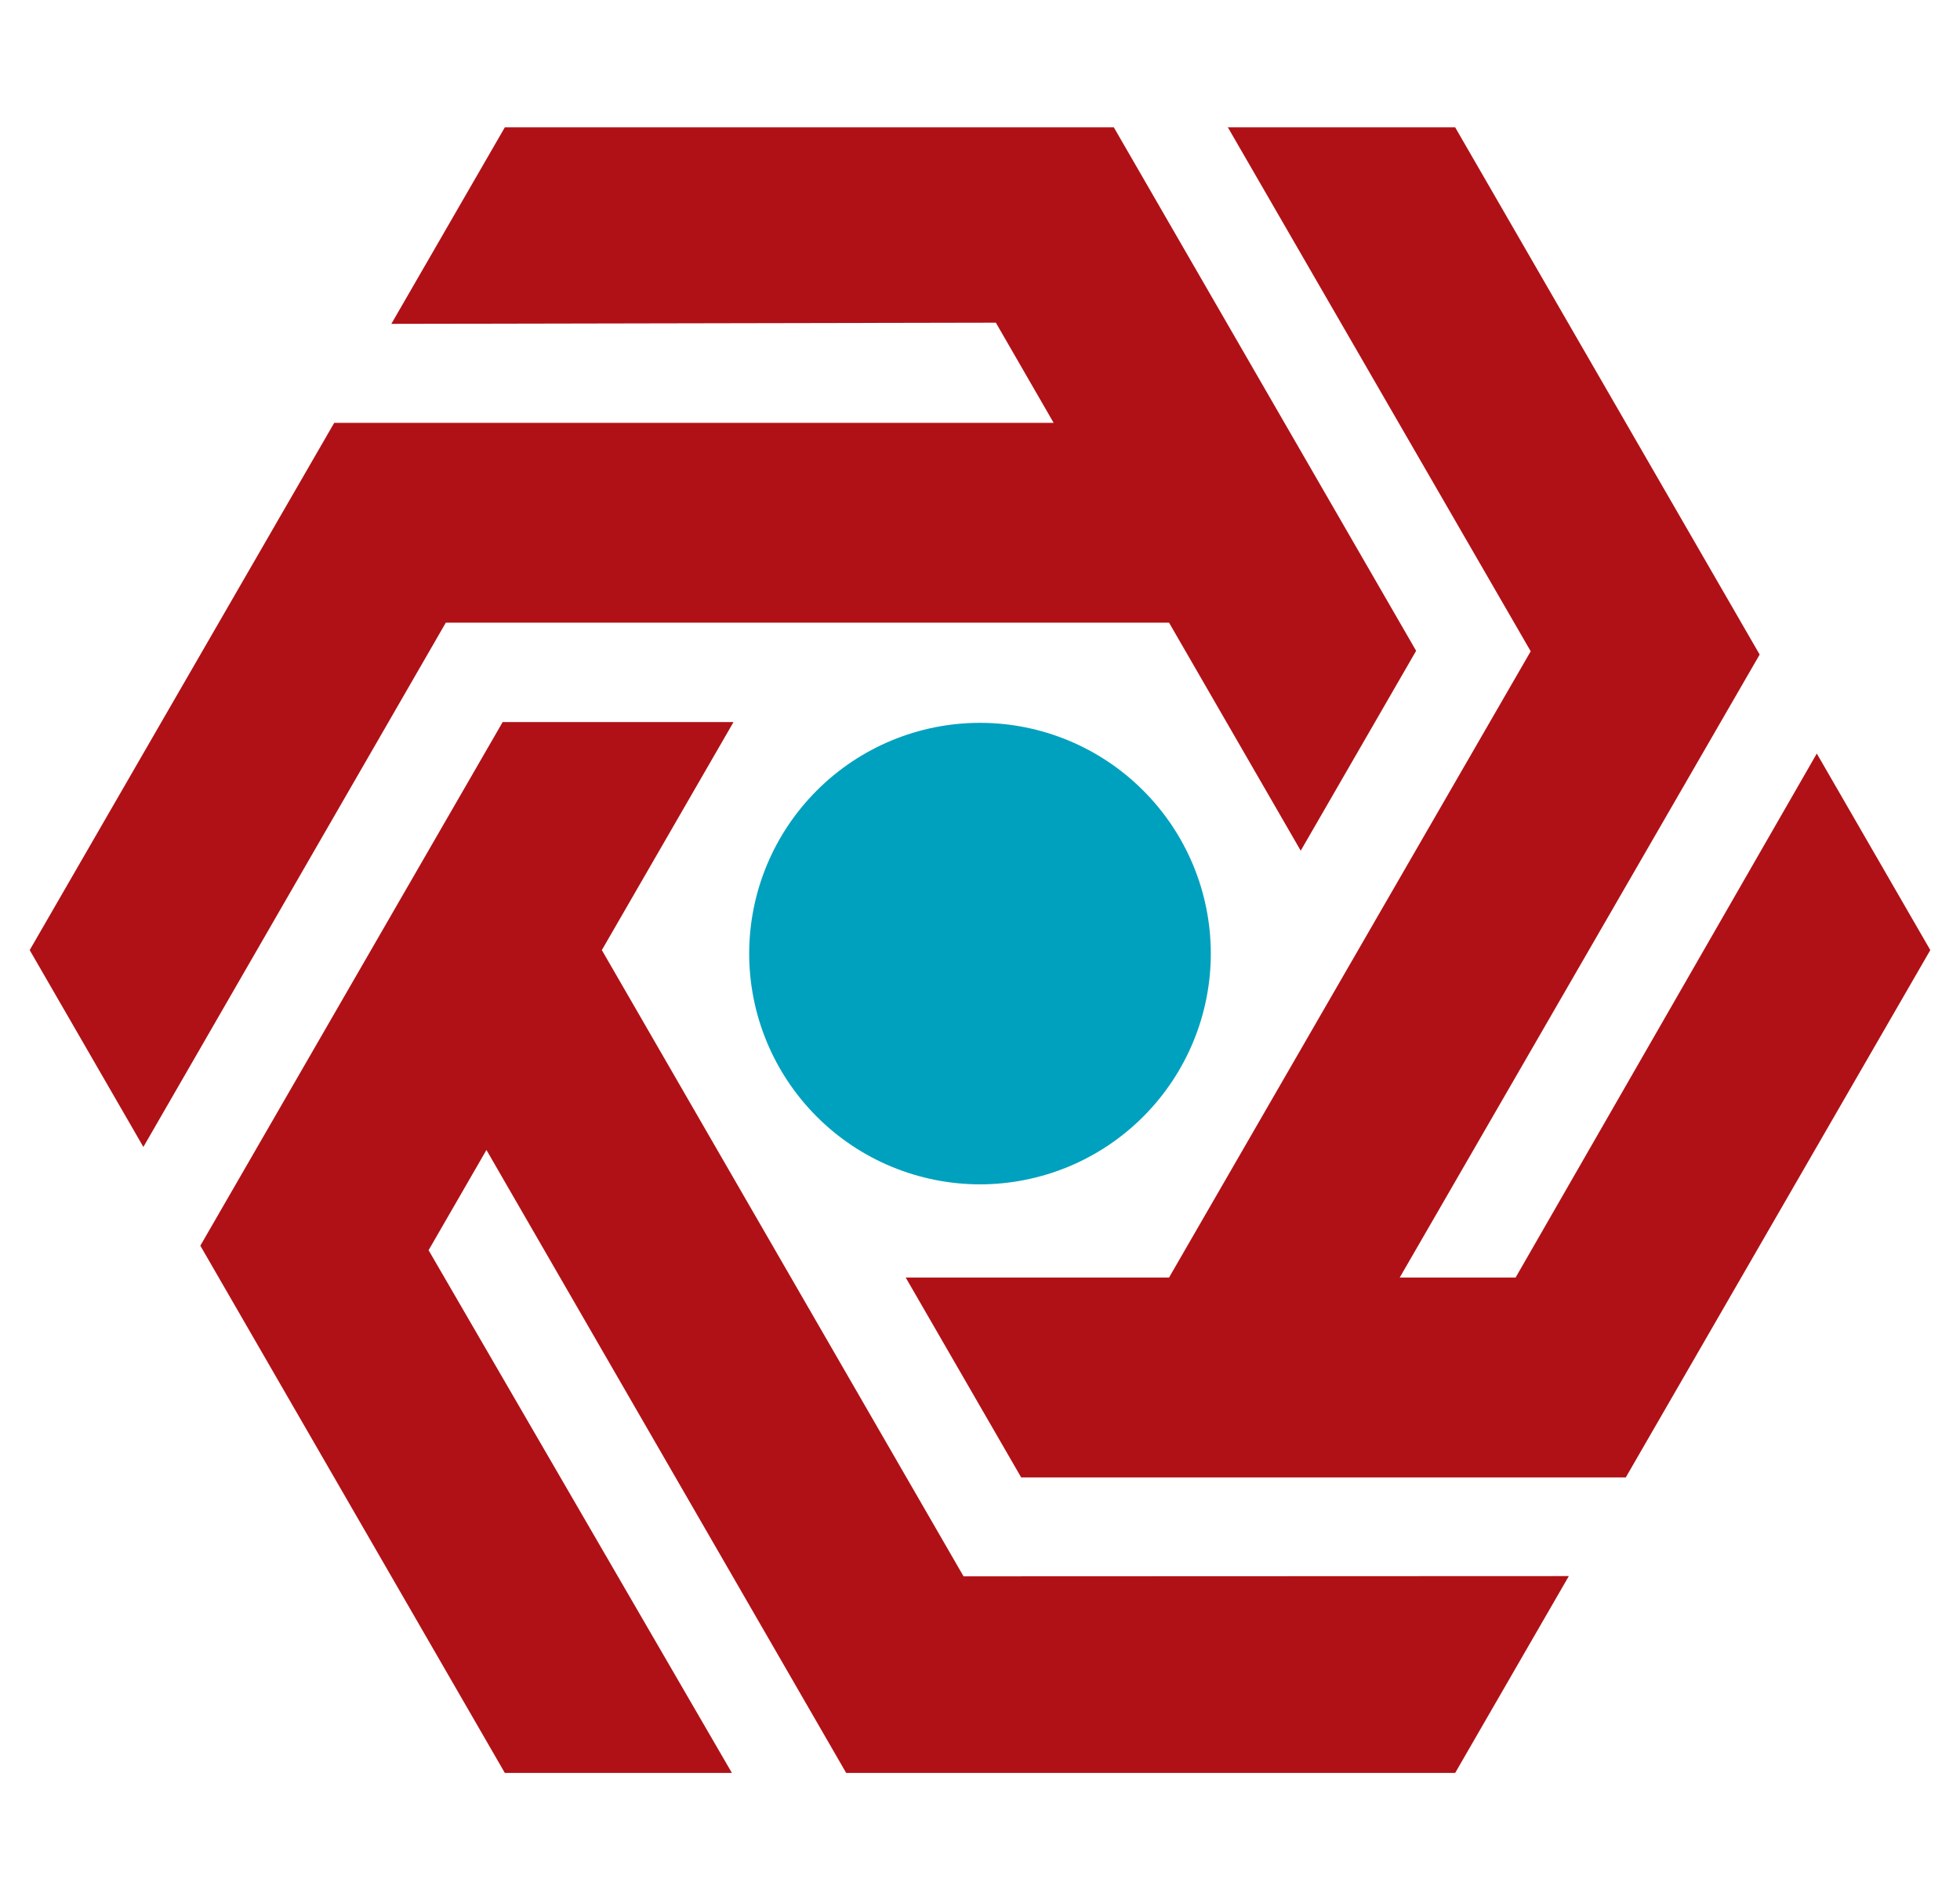 <svg width="33" height="32" viewBox="0 0 33 32" fill="none" xmlns="http://www.w3.org/2000/svg">
<g clip-path="url(#clip0_1705_24256)">
<path fill-rule="evenodd" clip-rule="evenodd" d="M3.373 20.978L8.5 29.857H12.323L7.216 21.054L8.19 19.366L14.247 29.857H24.5L26.414 26.542L16.223 26.546L10.133 16L12.35 12.16H8.463L3.373 20.978ZM27.373 24.88L32.5 16L30.589 12.69L25.518 21.514H23.567L29.627 11.023L24.5 2.144H20.673L25.772 10.968L19.683 21.514H15.249L17.193 24.88H27.373ZM17.74 7.121L16.767 5.434L6.589 5.454L8.5 2.144H18.753L23.843 10.96L21.9 14.326L19.683 10.486H7.506L2.414 19.315L0.5 16L5.627 7.121H17.74Z" fill="#B01116"/>
<path fill-rule="evenodd" clip-rule="evenodd" d="M16.5 12.173C17.53 12.173 18.519 12.583 19.247 13.312C19.976 14.04 20.386 15.028 20.386 16.059C20.386 17.089 19.976 18.077 19.247 18.806C18.519 19.535 17.53 19.944 16.5 19.945C15.47 19.944 14.481 19.535 13.753 18.806C13.024 18.077 12.614 17.089 12.614 16.059C12.614 15.028 13.024 14.04 13.753 13.312C14.481 12.583 15.47 12.173 16.5 12.173Z" fill="#00A1BE"/>
</g>
<defs>
<clipPath id="clip0_1705_24256">
<rect width="32" height="32" fill="white" transform="translate(0.5)"/>
</clipPath>
</defs>
</svg>
